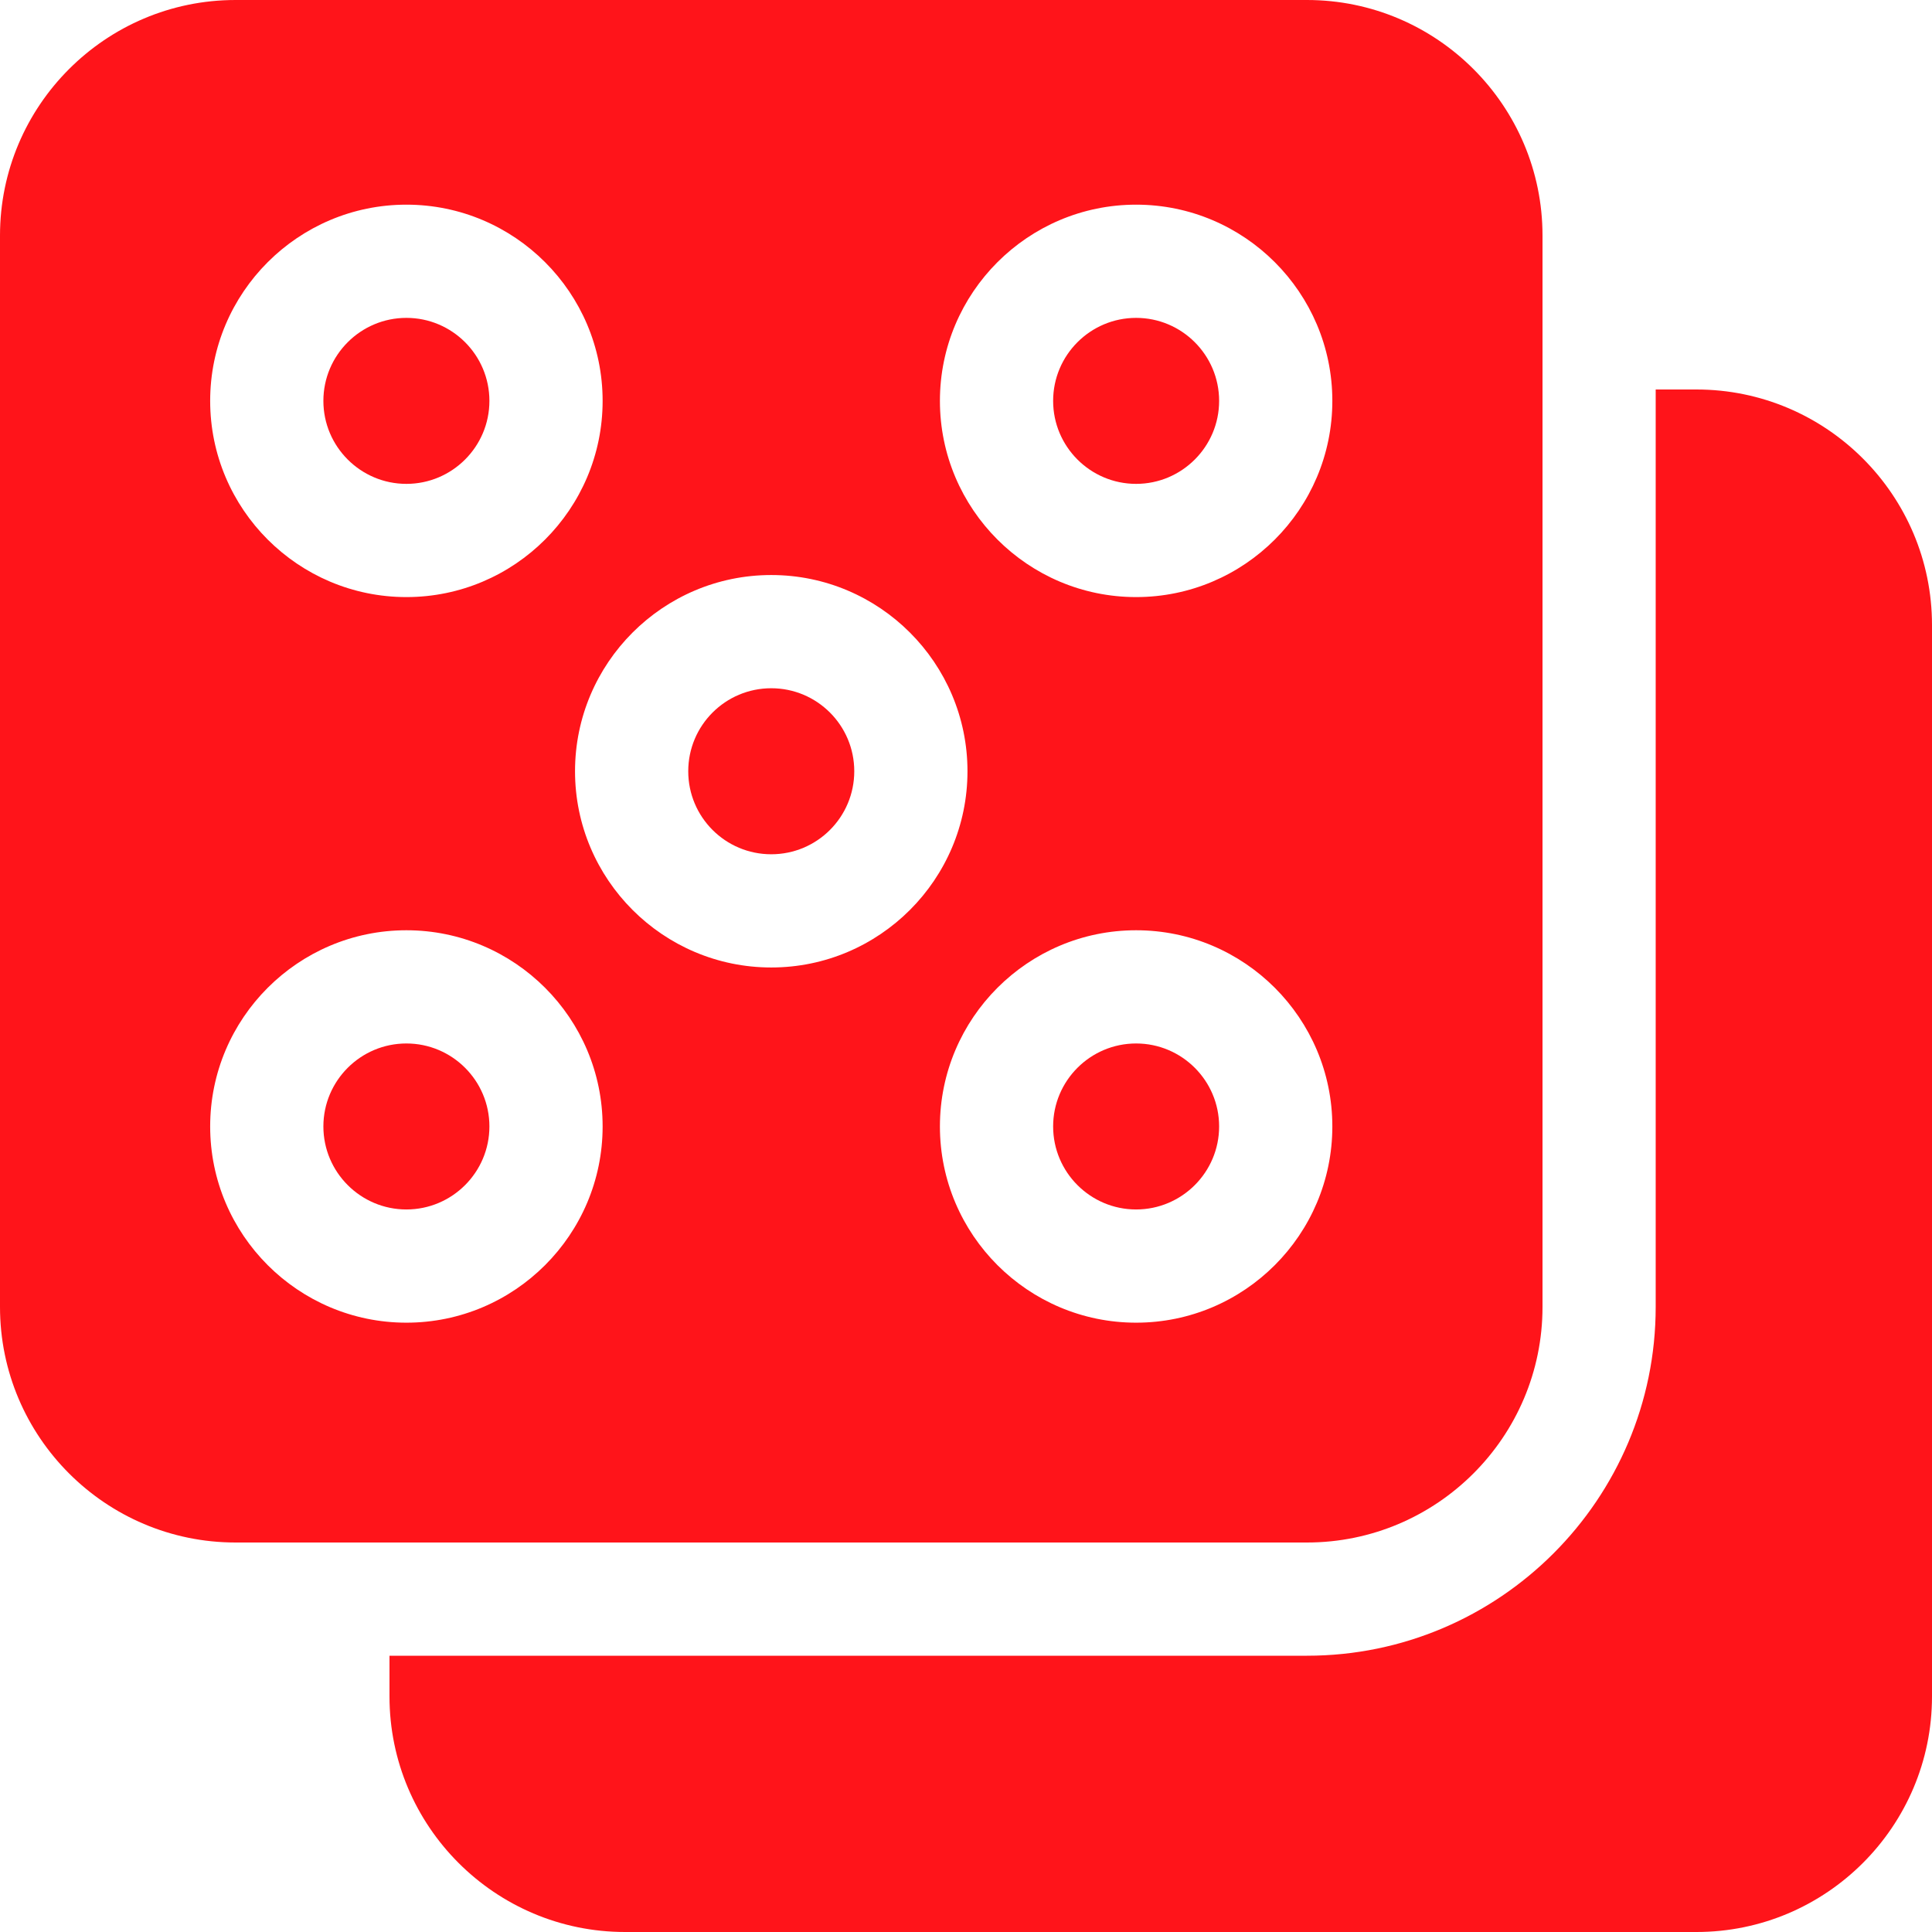 <svg width="60" height="60" viewBox="0 0 60 60" fill="none" xmlns="http://www.w3.org/2000/svg">
<g clip-path="url(#clip0_23_98)">
<path d="M12.621 15.027C14.043 15.027 15.199 13.871 15.199 12.45C15.199 11.028 14.043 9.872 12.621 9.872C11.2 9.872 10.043 11.028 10.043 12.45C10.043 13.871 11.2 15.027 12.621 15.027Z" fill="#FF141A"/>
<path d="M12.621 32.406C11.2 32.406 10.043 33.561 10.043 34.983C10.043 36.404 11.2 37.561 12.621 37.561C14.043 37.561 15.199 36.404 15.199 34.983C15.199 33.561 14.043 32.406 12.621 32.406Z" fill="#FF141A"/>
<path d="M35.283 32.406C33.862 32.406 32.706 33.561 32.706 34.983C32.706 36.404 33.862 37.561 35.283 37.561C36.704 37.561 37.861 36.404 37.861 34.983C37.861 33.561 36.704 32.406 35.283 32.406Z" fill="#FF141A"/>
<path d="M47.904 40.589V7.315C47.904 3.281 44.623 0 40.589 0H7.315C3.281 0 0 3.281 0 7.315V40.589C0 44.623 3.281 47.904 7.315 47.904H40.589C44.623 47.904 47.904 44.623 47.904 40.589ZM35.283 6.356C38.644 6.356 41.377 9.089 41.377 12.45C41.377 15.81 38.644 18.543 35.283 18.543C31.923 18.543 29.19 15.81 29.19 12.45C29.19 9.089 31.923 6.356 35.283 6.356ZM12.621 6.356C15.981 6.356 18.715 9.089 18.715 12.45C18.715 15.81 15.981 18.543 12.621 18.543C9.261 18.543 6.527 15.81 6.527 12.45C6.527 9.089 9.261 6.356 12.621 6.356ZM12.621 41.077C9.261 41.077 6.527 38.343 6.527 34.983C6.527 31.623 9.261 28.89 12.621 28.89C15.981 28.89 18.715 31.623 18.715 34.983C18.715 38.343 15.981 41.077 12.621 41.077ZM23.952 30.046C20.592 30.046 17.858 27.312 17.858 23.952C17.858 20.592 20.592 17.858 23.952 17.858C27.312 17.858 30.046 20.592 30.046 23.952C30.046 27.312 27.312 30.046 23.952 30.046ZM35.283 41.077C31.923 41.077 29.19 38.343 29.19 34.983C29.19 31.623 31.923 28.89 35.283 28.89C38.644 28.89 41.377 31.623 41.377 34.983C41.377 38.343 38.644 41.077 35.283 41.077Z" fill="#FF141A"/>
<path d="M35.283 15.027C36.704 15.027 37.861 13.871 37.861 12.45C37.861 11.028 36.704 9.872 35.283 9.872C33.862 9.872 32.706 11.028 32.706 12.45C32.706 13.871 33.862 15.027 35.283 15.027Z" fill="#FF141A"/>
<path d="M23.952 26.53C25.376 26.53 26.53 25.376 26.53 23.952C26.53 22.528 25.376 21.374 23.952 21.374C22.528 21.374 21.374 22.528 21.374 23.952C21.374 25.376 22.528 26.53 23.952 26.53Z" fill="#FF141A"/>
<path d="M52.685 12.096H51.419V40.589C51.419 46.561 46.561 51.42 40.589 51.42H12.096V52.685C12.096 56.719 15.377 60 19.411 60H52.685C56.719 60 60 56.719 60 52.685V19.411C60 15.377 56.719 12.096 52.685 12.096Z" fill="#FF141A"/>
</g>
<defs>
<clipPath id="clip0_23_98">
<rect width="60" height="60" fill="white"/>
</clipPath>
</defs>
</svg>

